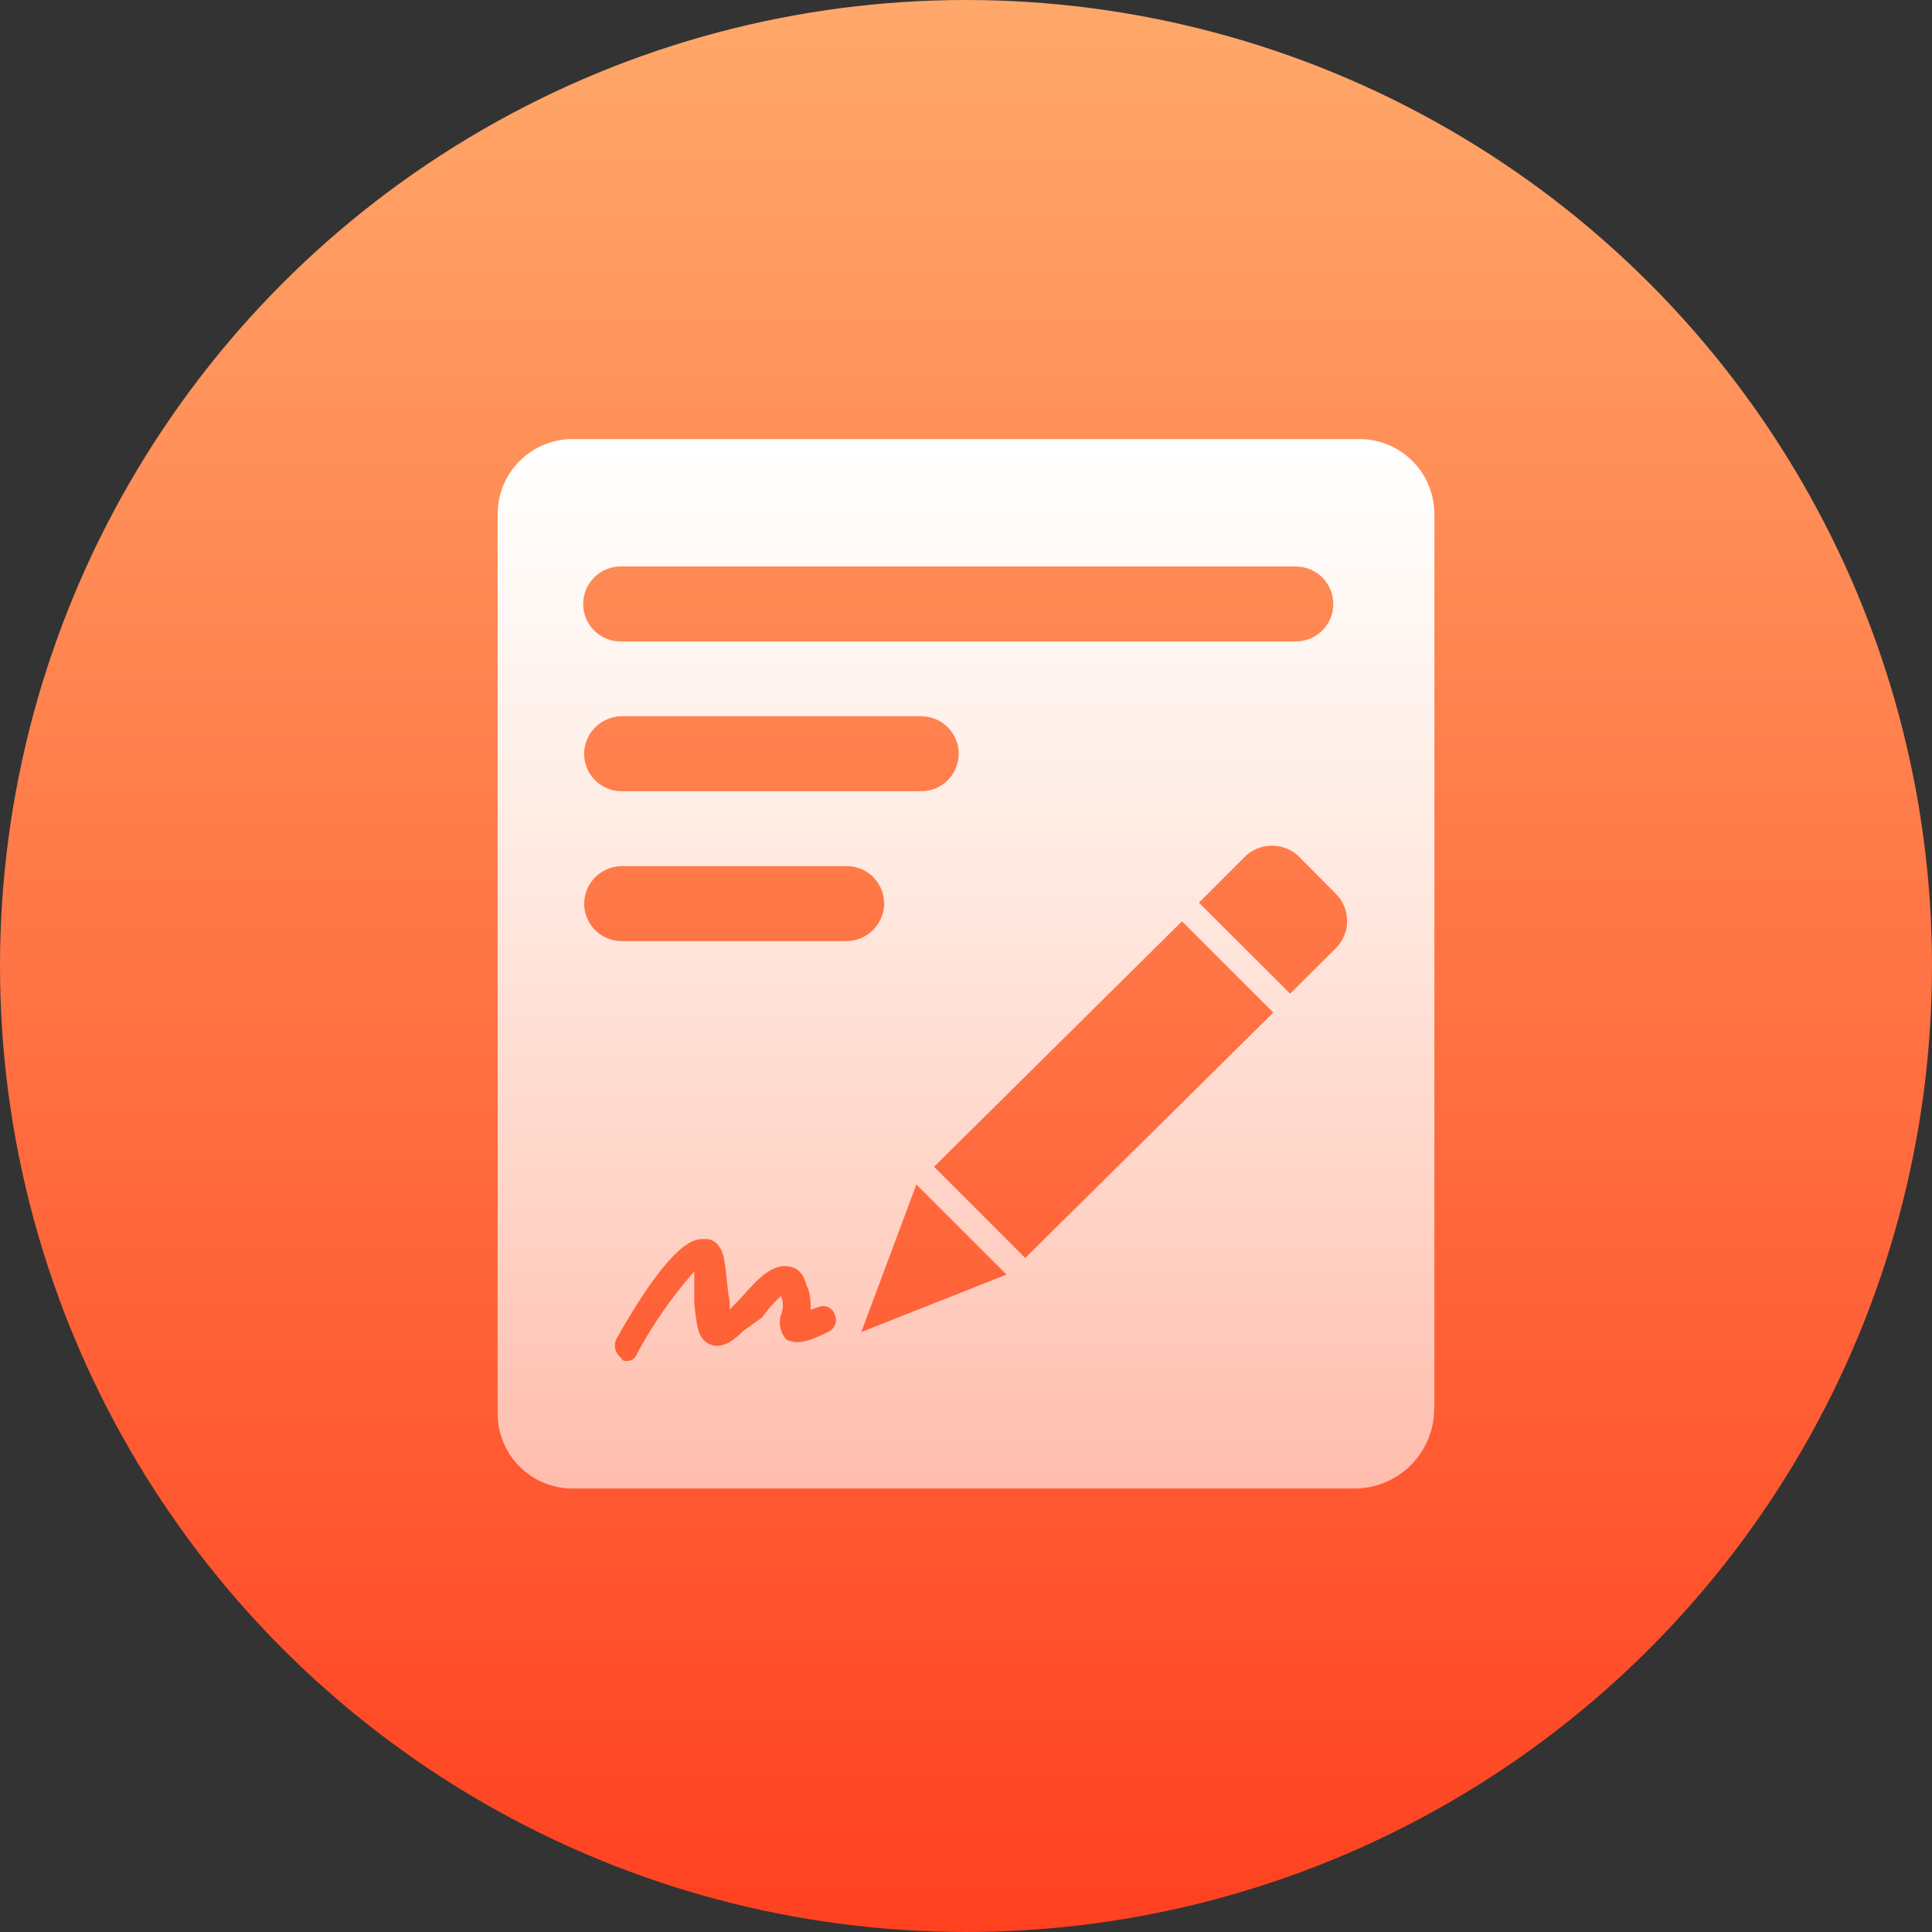 <svg width="66" height="66" viewBox="0 0 66 66" fill="none" xmlns="http://www.w3.org/2000/svg">
<rect x="0" y="0" width="66" height="66" fill="#333333" stroke="none"/>
<circle cx="33" cy="33" r="33" fill="url(#paint0_linear_3413_85)"/>
<path d="M48.993 48.128C48.993 48.849 48.707 49.541 48.197 50.051C47.688 50.561 46.997 50.849 46.276 50.85H19.557C19.221 50.85 18.888 50.783 18.578 50.654C18.267 50.526 17.985 50.337 17.748 50.099C17.51 49.861 17.322 49.578 17.194 49.267C17.065 48.957 17 48.624 17 48.288V17.552C17.002 16.877 17.27 16.23 17.747 15.752C18.224 15.274 18.87 15.004 19.545 15H46.443C47.121 15.001 47.771 15.27 48.251 15.749C48.73 16.229 48.999 16.879 49 17.557V48.128H48.993ZM27.971 44.649L27.691 44.74C27.706 44.491 27.675 44.24 27.6 44.002C27.508 43.91 27.508 43.354 26.952 43.263C26.396 43.172 25.936 43.622 25.285 44.369L24.926 44.737V44.459C24.831 43.991 24.831 43.53 24.747 43.068C24.655 42.515 24.379 42.327 24.099 42.327C23.82 42.327 23.084 42.148 21.051 45.752C21.001 45.865 20.993 45.992 21.027 46.111C21.062 46.229 21.137 46.332 21.239 46.401C21.239 46.492 21.334 46.492 21.419 46.492C21.598 46.492 21.698 46.401 21.777 46.213C22.318 45.217 22.969 44.285 23.717 43.435V44.541C23.814 45.286 23.814 45.745 24.273 45.933C24.732 46.121 25.202 45.653 25.381 45.472L26.029 45.013C26.218 44.745 26.435 44.497 26.676 44.274C26.721 44.376 26.745 44.486 26.745 44.598C26.745 44.709 26.721 44.82 26.676 44.922C26.634 45.065 26.629 45.216 26.66 45.362C26.691 45.508 26.759 45.644 26.855 45.757C27.214 45.937 27.6 45.852 28.338 45.478C28.433 45.422 28.504 45.334 28.537 45.23C28.57 45.125 28.563 45.012 28.518 44.913C28.501 44.857 28.473 44.806 28.435 44.762C28.397 44.718 28.351 44.683 28.298 44.658C28.246 44.633 28.189 44.62 28.131 44.618C28.073 44.617 28.015 44.627 27.962 44.649H27.971ZM29.405 45.513L34.385 43.541L31.305 40.464L29.42 45.512L29.405 45.513ZM21.236 27.029H31.457C31.625 27.031 31.792 26.999 31.948 26.937C32.104 26.874 32.246 26.781 32.366 26.663C32.486 26.546 32.582 26.406 32.648 26.251C32.714 26.096 32.749 25.93 32.751 25.762C32.752 25.594 32.721 25.427 32.658 25.271C32.596 25.115 32.503 24.973 32.385 24.853C32.268 24.733 32.127 24.637 31.973 24.571C31.818 24.505 31.652 24.47 31.484 24.468H21.262C20.926 24.464 20.601 24.592 20.356 24.824C20.112 25.056 19.968 25.374 19.955 25.711C19.95 25.882 19.979 26.053 20.041 26.213C20.102 26.372 20.196 26.518 20.315 26.641C20.434 26.764 20.577 26.862 20.735 26.928C20.893 26.995 21.062 27.029 21.234 27.029H21.236ZM21.236 21.913H44.255C44.423 21.915 44.59 21.883 44.746 21.82C44.902 21.757 45.044 21.665 45.164 21.547C45.284 21.429 45.38 21.289 45.446 21.134C45.512 20.979 45.546 20.813 45.548 20.645C45.55 20.477 45.518 20.31 45.455 20.154C45.393 19.998 45.3 19.856 45.182 19.736C45.064 19.616 44.924 19.52 44.769 19.454C44.615 19.389 44.448 19.354 44.28 19.352H21.264C21.092 19.344 20.92 19.371 20.759 19.431C20.597 19.49 20.45 19.582 20.324 19.7C20.199 19.819 20.099 19.961 20.03 20.119C19.961 20.276 19.924 20.446 19.922 20.619C19.92 20.791 19.953 20.962 20.018 21.121C20.084 21.28 20.181 21.424 20.304 21.546C20.426 21.666 20.572 21.762 20.732 21.825C20.892 21.888 21.063 21.919 21.236 21.915V21.913ZM30.202 30.908C30.207 30.736 30.179 30.565 30.117 30.405C30.055 30.245 29.962 30.099 29.843 29.976C29.723 29.853 29.58 29.755 29.422 29.688C29.264 29.622 29.095 29.587 28.923 29.588H21.264C20.927 29.584 20.602 29.712 20.358 29.944C20.114 30.176 19.97 30.494 19.957 30.831C19.952 31.002 19.981 31.172 20.043 31.332C20.105 31.492 20.198 31.638 20.317 31.761C20.436 31.884 20.579 31.982 20.737 32.049C20.895 32.116 21.064 32.15 21.236 32.15H28.894C29.231 32.153 29.556 32.024 29.8 31.793C30.044 31.561 30.189 31.244 30.205 30.908H30.202ZM44.388 29.276C44.139 29.028 43.803 28.89 43.453 28.89C43.102 28.89 42.766 29.028 42.517 29.276L40.957 30.836L44.072 33.945L45.632 32.394C45.755 32.272 45.852 32.127 45.919 31.967C45.985 31.807 46.02 31.636 46.02 31.463C46.02 31.29 45.985 31.118 45.919 30.958C45.852 30.798 45.755 30.653 45.632 30.531L44.388 29.276ZM31.905 39.856L35.022 42.974L43.497 34.591L40.378 31.474L31.909 39.858L31.905 39.856Z" fill="url(#paint1_linear_3413_85)"/>
<defs>
<linearGradient id="paint0_linear_3413_85" x1="33" y1="0" x2="33" y2="66" gradientUnits="userSpaceOnUse">
<stop stop-color="#FFA86A"/>
<stop offset="1" stop-color="#FF4120"/>
</linearGradient>
<linearGradient id="paint1_linear_3413_85" x1="33" y1="15" x2="33" y2="50.85" gradientUnits="userSpaceOnUse">
<stop stop-color="white"/>
<stop offset="1" stop-color="white" stop-opacity="0.6"/>
</linearGradient>
</defs>
</svg>

